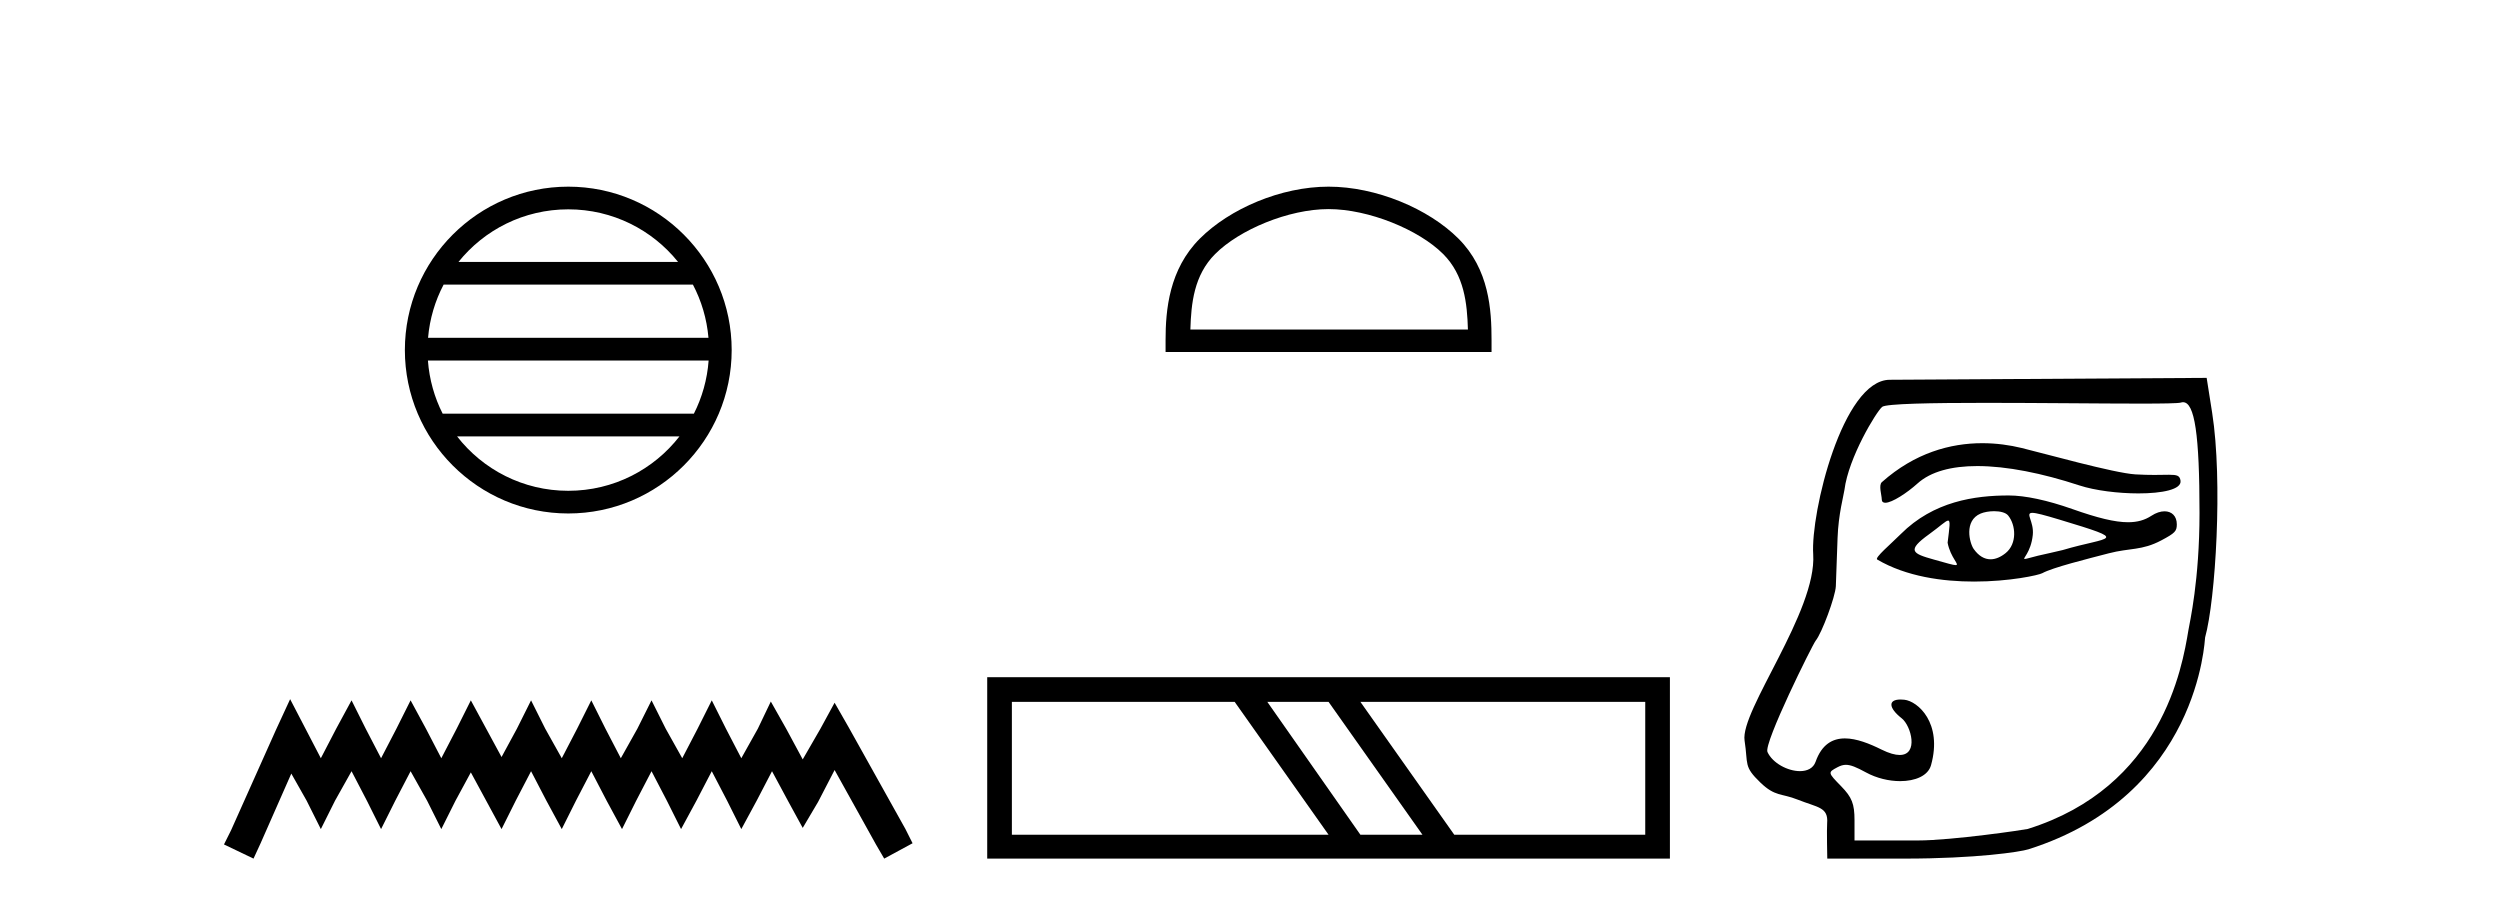<?xml version='1.0' encoding='UTF-8' standalone='yes'?><svg xmlns='http://www.w3.org/2000/svg' xmlns:xlink='http://www.w3.org/1999/xlink' width='113.0' height='41.0' ><path d='M 25.686 9.462 C 27.694 9.462 29.484 10.389 30.649 11.84 L 20.723 11.84 C 21.888 10.389 23.677 9.462 25.686 9.462 ZM 31.32 12.865 C 31.703 13.594 31.949 14.407 32.023 15.27 L 19.348 15.27 C 19.422 14.407 19.668 13.594 20.051 12.865 ZM 32.03 16.295 C 31.967 17.155 31.734 17.968 31.363 18.699 L 20.009 18.699 C 19.638 17.968 19.405 17.155 19.342 16.295 ZM 30.713 19.724 C 29.55 21.221 27.732 22.184 25.686 22.184 C 23.64 22.184 21.822 21.221 20.659 19.724 ZM 25.686 8.437 C 21.614 8.437 18.3 11.752 18.3 15.823 C 18.3 19.895 21.614 23.209 25.686 23.209 C 29.757 23.209 33.072 19.895 33.072 15.823 C 33.072 11.752 29.757 8.437 25.686 8.437 Z' style='fill:#000000;stroke:none' /><path d='M 13.114 31.602 L 12.473 32.99 L 10.444 37.528 L 10.124 38.169 L 11.459 38.809 L 11.779 38.115 L 13.167 34.966 L 13.861 36.193 L 14.502 37.475 L 15.142 36.193 L 15.89 34.859 L 16.584 36.193 L 17.224 37.475 L 17.865 36.193 L 18.559 34.859 L 19.306 36.193 L 19.947 37.475 L 20.588 36.193 L 21.282 34.912 L 21.976 36.193 L 22.67 37.475 L 23.31 36.193 L 24.004 34.859 L 24.698 36.193 L 25.392 37.475 L 26.033 36.193 L 26.727 34.859 L 27.421 36.193 L 28.115 37.475 L 28.755 36.193 L 29.449 34.859 L 30.143 36.193 L 30.784 37.475 L 31.478 36.193 L 32.172 34.859 L 32.866 36.193 L 33.507 37.475 L 34.201 36.193 L 34.895 34.859 L 35.642 36.247 L 36.283 37.421 L 36.977 36.247 L 37.724 34.805 L 39.593 38.169 L 39.966 38.809 L 41.248 38.115 L 40.927 37.475 L 38.365 32.884 L 37.724 31.763 L 37.084 32.937 L 36.283 34.325 L 35.535 32.937 L 34.841 31.709 L 34.254 32.937 L 33.507 34.272 L 32.813 32.937 L 32.172 31.656 L 31.531 32.937 L 30.837 34.272 L 30.09 32.937 L 29.449 31.656 L 28.809 32.937 L 28.061 34.272 L 27.367 32.937 L 26.727 31.656 L 26.086 32.937 L 25.392 34.272 L 24.645 32.937 L 24.004 31.656 L 23.364 32.937 L 22.67 34.218 L 21.976 32.937 L 21.282 31.656 L 20.641 32.937 L 19.947 34.272 L 19.253 32.937 L 18.559 31.656 L 17.918 32.937 L 17.224 34.272 L 16.53 32.937 L 15.89 31.656 L 15.196 32.937 L 14.502 34.272 L 13.808 32.937 L 13.114 31.602 Z' style='fill:#000000;stroke:none' /><path d='M 60.051 9.451 C 61.863 9.451 64.132 10.382 65.229 11.48 C 66.19 12.44 66.315 13.713 66.35 14.896 L 53.805 14.896 C 53.84 13.713 53.966 12.44 54.926 11.48 C 56.024 10.382 58.239 9.451 60.051 9.451 ZM 60.051 8.437 C 57.901 8.437 55.588 9.43 54.232 10.786 C 52.842 12.176 52.684 14.007 52.684 15.377 L 52.684 15.911 L 67.418 15.911 L 67.418 15.377 C 67.418 14.007 67.314 12.176 65.923 10.786 C 64.568 9.43 62.201 8.437 60.051 8.437 Z' style='fill:#000000;stroke:none' /><path d='M 55.807 31.724 L 60.051 37.73 L 45.737 37.73 L 45.737 31.724 ZM 60.051 31.724 L 64.295 37.73 L 61.49 37.73 L 57.282 31.724 ZM 74.365 31.724 L 74.365 37.73 L 65.733 37.73 L 61.49 31.724 ZM 44.622 30.609 L 44.622 38.809 L 75.48 38.809 L 75.48 30.609 Z' style='fill:#000000;stroke:none' /><path d='M 89.598 20.032 C 88.164 20.032 86.553 20.466 85.06 21.793 C 84.904 21.931 85.055 22.387 85.055 22.565 C 85.055 22.677 85.116 22.725 85.216 22.725 C 85.523 22.725 86.206 22.273 86.667 21.857 C 87.273 21.309 88.219 21.066 89.373 21.066 C 90.703 21.066 92.308 21.389 93.989 21.941 C 94.698 22.173 95.744 22.302 96.657 22.302 C 97.729 22.302 98.617 22.125 98.56 21.728 C 98.527 21.496 98.405 21.459 98.041 21.459 C 97.875 21.459 97.658 21.467 97.377 21.467 C 97.14 21.467 96.857 21.461 96.519 21.442 C 95.56 21.385 92.355 20.485 91.379 20.249 C 90.837 20.117 90.235 20.032 89.598 20.032 ZM 91.861 23.181 C 92.03 23.181 92.388 23.276 93.086 23.486 C 96.365 24.477 95.362 24.229 93.235 24.862 C 93.099 24.902 92.255 25.083 92.112 25.119 C 91.751 25.209 91.58 25.266 91.519 25.266 C 91.386 25.266 91.798 24.987 91.882 24.179 C 91.945 23.571 91.517 23.181 91.861 23.181 ZM 90.134 23.106 C 90.401 23.106 90.656 23.164 90.768 23.3 C 91.122 23.736 91.178 24.576 90.657 24.998 C 90.431 25.181 90.198 25.28 89.974 25.28 C 89.699 25.28 89.436 25.132 89.21 24.812 C 89.028 24.552 88.758 23.535 89.524 23.213 C 89.685 23.146 89.913 23.106 90.134 23.106 ZM 88.055 23.531 C 88.166 23.531 88.12 23.808 88.032 24.532 C 88.162 25.218 88.61 25.543 88.394 25.543 C 88.284 25.543 87.999 25.457 87.407 25.291 C 86.436 25.019 86.165 24.889 87.2 24.144 C 87.698 23.785 87.949 23.531 88.055 23.531 ZM 90.795 22.395 C 89.256 22.395 87.393 22.661 85.918 24.137 C 85.471 24.584 84.719 25.214 84.85 25.291 C 86.168 26.065 87.814 26.287 89.227 26.287 C 90.84 26.287 92.148 25.997 92.311 25.908 C 92.782 25.65 94.33 25.267 95.314 25.01 C 96.277 24.759 96.807 24.894 97.689 24.426 C 98.314 24.094 98.392 24.009 98.392 23.7 C 98.392 23.323 98.16 23.111 97.837 23.111 C 97.659 23.111 97.452 23.176 97.242 23.314 C 96.948 23.506 96.617 23.605 96.19 23.605 C 95.592 23.605 94.807 23.411 93.673 23.01 C 92.54 22.61 91.535 22.395 90.795 22.395 ZM 98.673 18.18 C 99.202 18.18 99.418 19.657 99.418 23.188 C 99.418 26.233 98.975 28.13 98.916 28.485 C 98.636 30.187 97.709 35.575 91.654 37.469 C 91.565 37.497 88.252 37.989 86.681 37.989 L 83.824 37.989 L 83.824 37.072 C 83.824 36.334 83.707 36.036 83.218 35.536 C 82.615 34.919 82.614 34.914 83.05 34.681 C 83.185 34.609 83.303 34.57 83.434 34.57 C 83.651 34.57 83.906 34.675 84.34 34.912 C 84.822 35.176 85.383 35.307 85.887 35.307 C 86.571 35.307 87.15 35.065 87.283 34.585 C 87.813 32.675 86.681 31.693 86.077 31.628 C 86.014 31.621 85.956 31.618 85.903 31.618 C 85.339 31.618 85.351 31.991 85.96 32.47 C 86.384 32.805 86.734 34.125 85.866 34.125 C 85.662 34.125 85.392 34.053 85.041 33.879 C 84.503 33.612 83.914 33.376 83.39 33.376 C 82.83 33.376 82.343 33.645 82.065 34.432 C 81.96 34.729 81.684 34.855 81.358 34.855 C 80.808 34.855 80.12 34.495 79.89 33.991 C 79.71 33.597 81.929 29.13 82.067 28.961 C 82.348 28.617 82.957 26.974 82.98 26.498 C 82.988 26.329 83.023 25.347 83.058 24.315 C 83.094 23.248 83.341 22.36 83.369 22.142 C 83.551 20.682 84.807 18.613 85.073 18.391 C 85.248 18.245 87.31 18.209 89.773 18.209 C 92.172 18.209 94.951 18.243 96.738 18.243 C 97.762 18.243 98.46 18.232 98.572 18.197 C 98.607 18.186 98.641 18.18 98.673 18.18 ZM 99.741 17.08 L 85.414 17.166 C 83.286 17.179 81.835 23.177 81.957 25.055 C 82.124 27.635 78.646 32.129 78.855 33.475 C 79.023 34.564 78.801 34.631 79.571 35.373 C 80.242 36.018 80.513 35.847 81.252 36.142 C 82.16 36.504 82.647 36.475 82.587 37.208 C 82.565 37.468 82.593 38.809 82.593 38.809 L 86.066 38.809 C 89.341 38.809 91.321 38.504 91.687 38.388 C 99.411 35.938 99.649 28.893 99.671 28.812 C 100.144 27.11 100.473 21.736 99.99 18.662 L 99.741 17.08 Z' style='fill:#000000;stroke:none' /></svg>